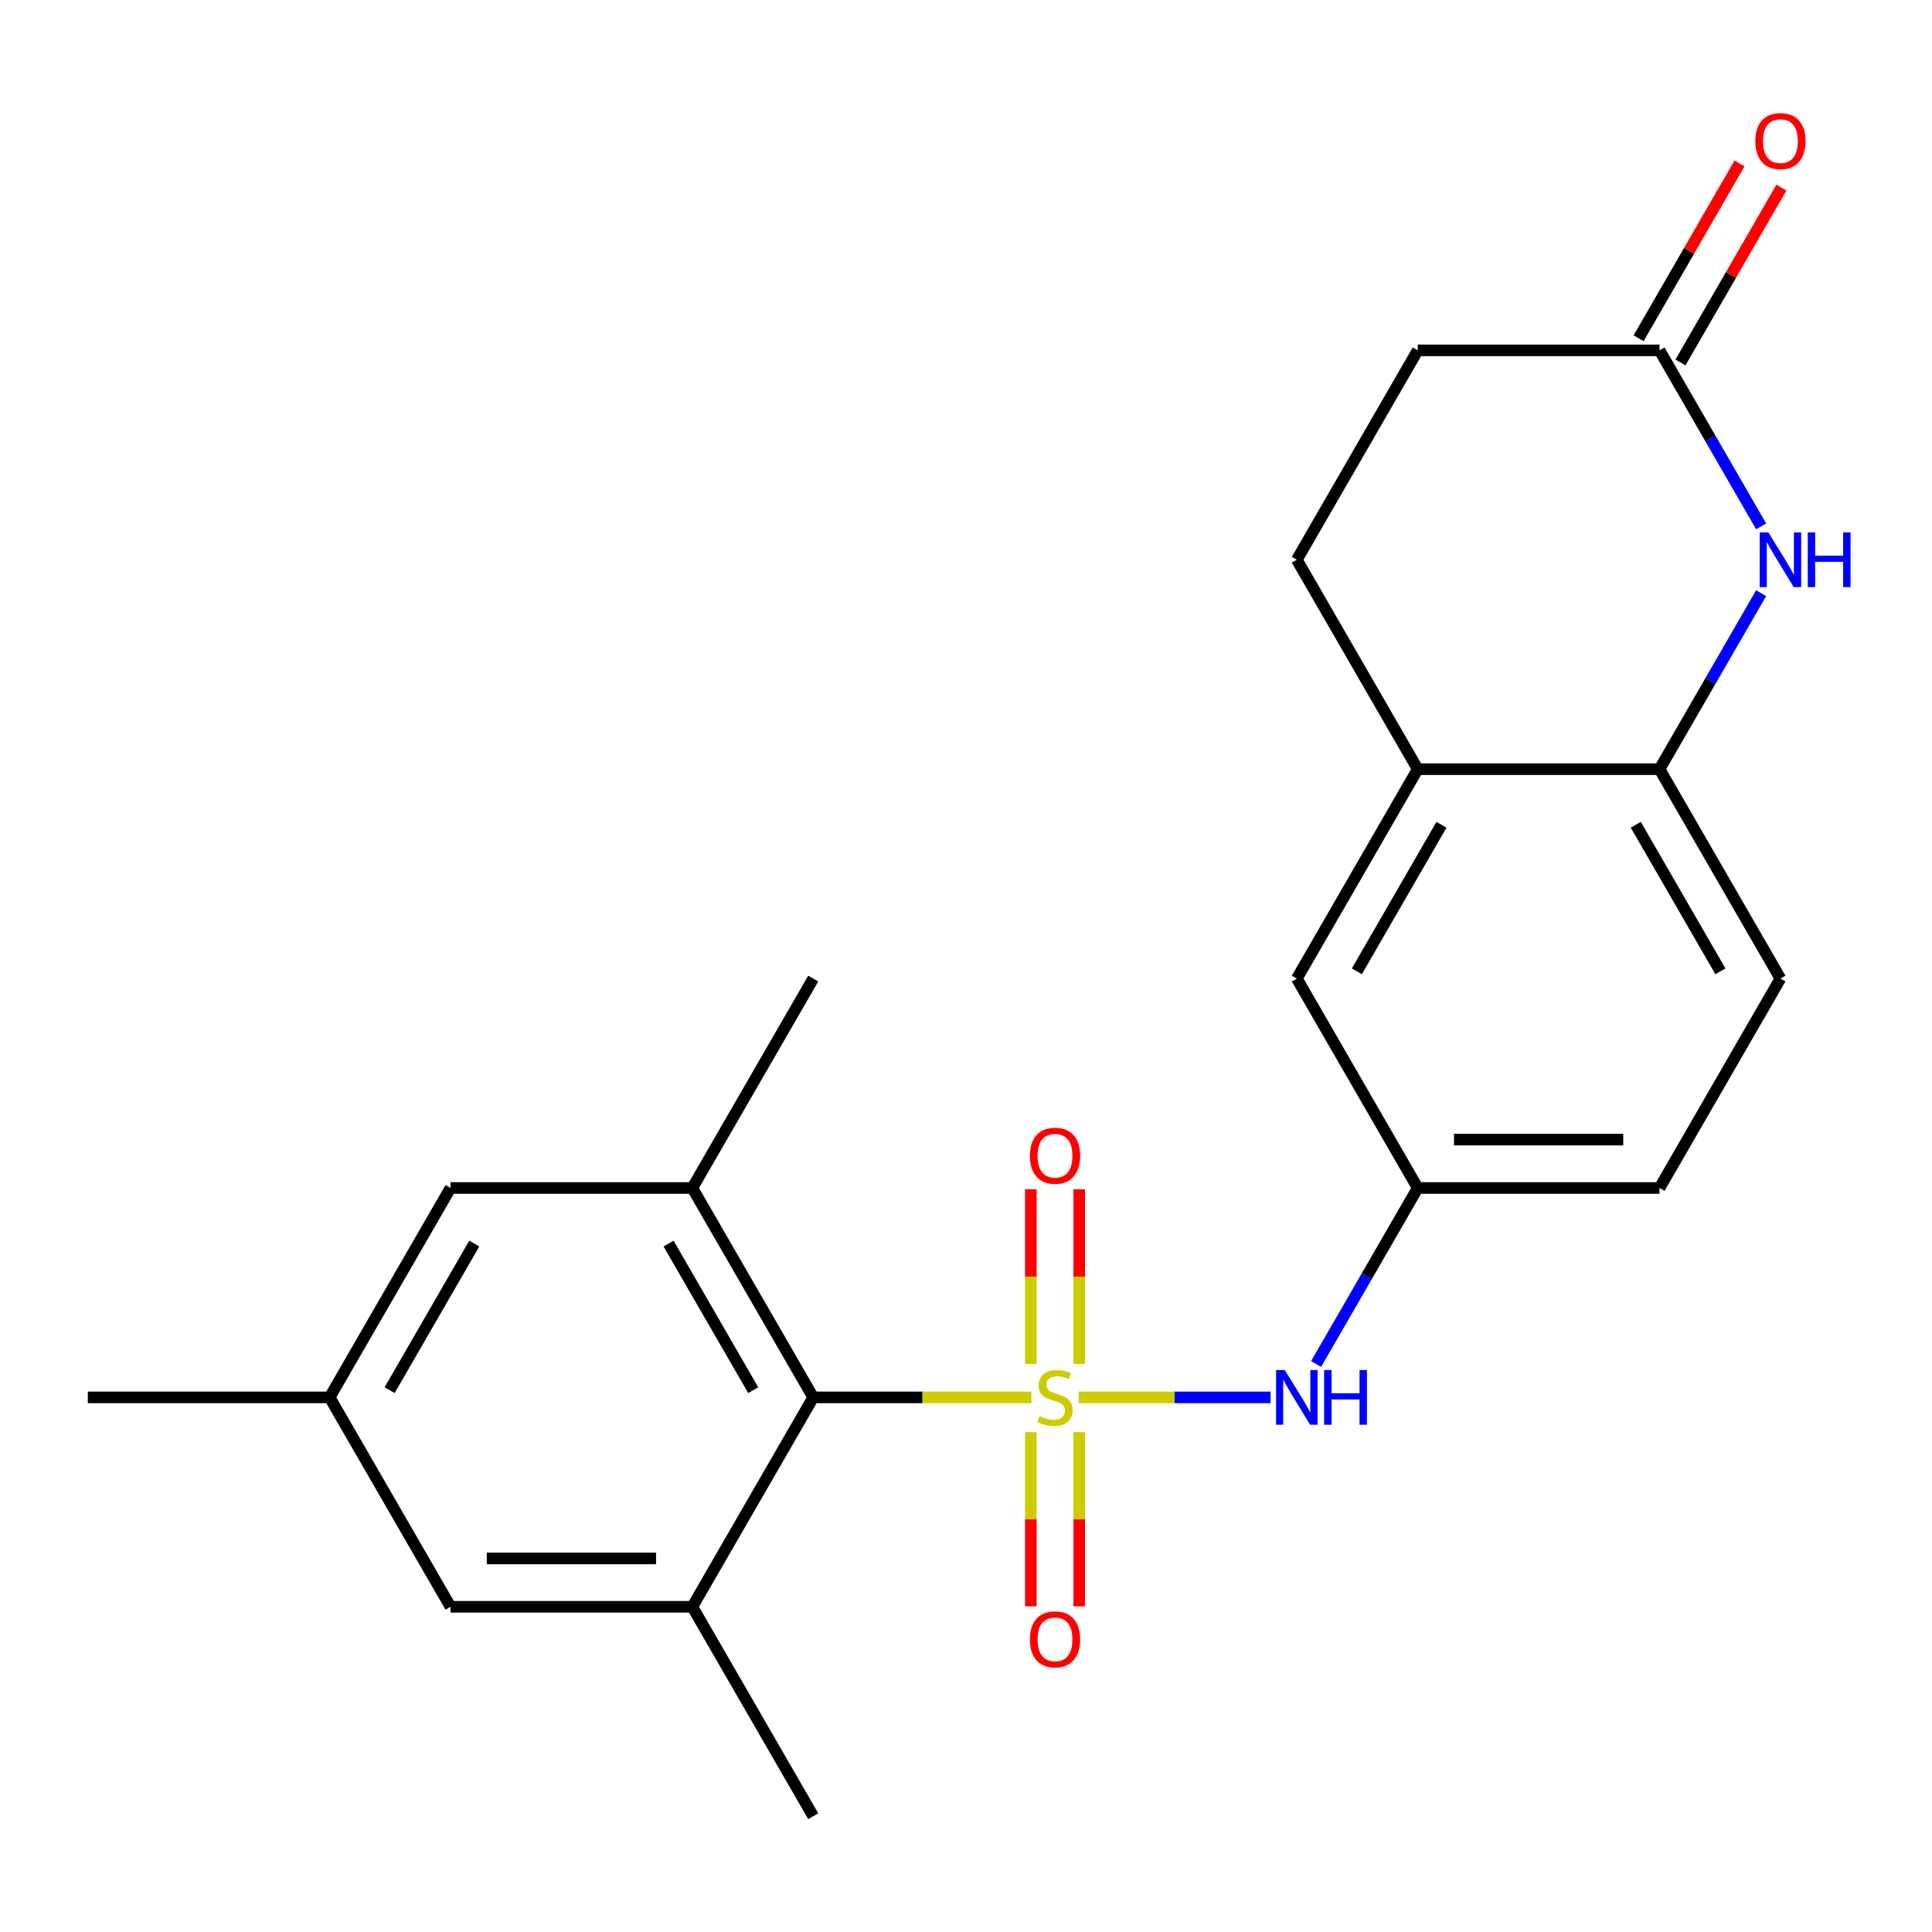 <?xml version='1.0' encoding='iso-8859-1'?>
<svg version='1.1' baseProfile='full'
              xmlns='http://www.w3.org/2000/svg'
                      xmlns:rdkit='http://www.rdkit.org/xml'
                      xmlns:xlink='http://www.w3.org/1999/xlink'
                  xml:space='preserve'
width='1000px' height='1000px' viewBox='0 0 1000 1000'>
<!-- END OF HEADER -->
<rect style='opacity:1.0;fill:#FFFFFF;stroke:none' width='1000' height='1000' x='0' y='0'> </rect>
<path class='bond-0' d='M 533.87,723.285 L 477.396,723.285' style='fill:none;fill-rule:evenodd;stroke:#CCCC00;stroke-width:6px;stroke-linecap:butt;stroke-linejoin:miter;stroke-opacity:1' />
<path class='bond-0' d='M 477.396,723.285 L 420.923,723.285' style='fill:none;fill-rule:evenodd;stroke:#000000;stroke-width:6px;stroke-linecap:butt;stroke-linejoin:miter;stroke-opacity:1' />
<path class='bond-1' d='M 558.288,723.285 L 607.979,723.285' style='fill:none;fill-rule:evenodd;stroke:#CCCC00;stroke-width:6px;stroke-linecap:butt;stroke-linejoin:miter;stroke-opacity:1' />
<path class='bond-1' d='M 607.979,723.285 L 657.671,723.285' style='fill:none;fill-rule:evenodd;stroke:#0000FF;stroke-width:6px;stroke-linecap:butt;stroke-linejoin:miter;stroke-opacity:1' />
<path class='bond-7' d='M 558.594,706.037 L 558.594,660.812' style='fill:none;fill-rule:evenodd;stroke:#CCCC00;stroke-width:6px;stroke-linecap:butt;stroke-linejoin:miter;stroke-opacity:1' />
<path class='bond-7' d='M 558.594,660.812 L 558.594,615.587' style='fill:none;fill-rule:evenodd;stroke:#FF0000;stroke-width:6px;stroke-linecap:butt;stroke-linejoin:miter;stroke-opacity:1' />
<path class='bond-7' d='M 533.563,706.037 L 533.563,660.812' style='fill:none;fill-rule:evenodd;stroke:#CCCC00;stroke-width:6px;stroke-linecap:butt;stroke-linejoin:miter;stroke-opacity:1' />
<path class='bond-7' d='M 533.563,660.812 L 533.563,615.587' style='fill:none;fill-rule:evenodd;stroke:#FF0000;stroke-width:6px;stroke-linecap:butt;stroke-linejoin:miter;stroke-opacity:1' />
<path class='bond-8' d='M 533.563,741.294 L 533.563,786.369' style='fill:none;fill-rule:evenodd;stroke:#CCCC00;stroke-width:6px;stroke-linecap:butt;stroke-linejoin:miter;stroke-opacity:1' />
<path class='bond-8' d='M 533.563,786.369 L 533.563,831.443' style='fill:none;fill-rule:evenodd;stroke:#FF0000;stroke-width:6px;stroke-linecap:butt;stroke-linejoin:miter;stroke-opacity:1' />
<path class='bond-8' d='M 558.594,741.294 L 558.594,786.369' style='fill:none;fill-rule:evenodd;stroke:#CCCC00;stroke-width:6px;stroke-linecap:butt;stroke-linejoin:miter;stroke-opacity:1' />
<path class='bond-8' d='M 558.594,786.369 L 558.594,831.443' style='fill:none;fill-rule:evenodd;stroke:#FF0000;stroke-width:6px;stroke-linecap:butt;stroke-linejoin:miter;stroke-opacity:1' />
<path class='bond-3' d='M 420.923,723.285 L 358.345,614.897' style='fill:none;fill-rule:evenodd;stroke:#000000;stroke-width:6px;stroke-linecap:butt;stroke-linejoin:miter;stroke-opacity:1' />
<path class='bond-3' d='M 389.858,719.543 L 346.054,643.671' style='fill:none;fill-rule:evenodd;stroke:#000000;stroke-width:6px;stroke-linecap:butt;stroke-linejoin:miter;stroke-opacity:1' />
<path class='bond-4' d='M 420.923,723.285 L 358.345,831.674' style='fill:none;fill-rule:evenodd;stroke:#000000;stroke-width:6px;stroke-linecap:butt;stroke-linejoin:miter;stroke-opacity:1' />
<path class='bond-12' d='M 681.217,705.997 L 707.515,660.447' style='fill:none;fill-rule:evenodd;stroke:#0000FF;stroke-width:6px;stroke-linecap:butt;stroke-linejoin:miter;stroke-opacity:1' />
<path class='bond-12' d='M 707.515,660.447 L 733.813,614.897' style='fill:none;fill-rule:evenodd;stroke:#000000;stroke-width:6px;stroke-linecap:butt;stroke-linejoin:miter;stroke-opacity:1' />
<path class='bond-2' d='M 911.565,307.021 L 885.267,352.571' style='fill:none;fill-rule:evenodd;stroke:#0000FF;stroke-width:6px;stroke-linecap:butt;stroke-linejoin:miter;stroke-opacity:1' />
<path class='bond-2' d='M 885.267,352.571 L 858.969,398.12' style='fill:none;fill-rule:evenodd;stroke:#000000;stroke-width:6px;stroke-linecap:butt;stroke-linejoin:miter;stroke-opacity:1' />
<path class='bond-6' d='M 911.565,272.443 L 885.267,226.894' style='fill:none;fill-rule:evenodd;stroke:#0000FF;stroke-width:6px;stroke-linecap:butt;stroke-linejoin:miter;stroke-opacity:1' />
<path class='bond-6' d='M 885.267,226.894 L 858.969,181.344' style='fill:none;fill-rule:evenodd;stroke:#000000;stroke-width:6px;stroke-linecap:butt;stroke-linejoin:miter;stroke-opacity:1' />
<path class='bond-10' d='M 358.345,614.897 L 233.189,614.897' style='fill:none;fill-rule:evenodd;stroke:#000000;stroke-width:6px;stroke-linecap:butt;stroke-linejoin:miter;stroke-opacity:1' />
<path class='bond-21' d='M 358.345,614.897 L 420.923,506.509' style='fill:none;fill-rule:evenodd;stroke:#000000;stroke-width:6px;stroke-linecap:butt;stroke-linejoin:miter;stroke-opacity:1' />
<path class='bond-11' d='M 358.345,831.674 L 233.189,831.674' style='fill:none;fill-rule:evenodd;stroke:#000000;stroke-width:6px;stroke-linecap:butt;stroke-linejoin:miter;stroke-opacity:1' />
<path class='bond-11' d='M 339.571,806.643 L 251.962,806.643' style='fill:none;fill-rule:evenodd;stroke:#000000;stroke-width:6px;stroke-linecap:butt;stroke-linejoin:miter;stroke-opacity:1' />
<path class='bond-20' d='M 358.345,831.674 L 420.923,940.062' style='fill:none;fill-rule:evenodd;stroke:#000000;stroke-width:6px;stroke-linecap:butt;stroke-linejoin:miter;stroke-opacity:1' />
<path class='bond-5' d='M 858.969,398.12 L 921.547,506.509' style='fill:none;fill-rule:evenodd;stroke:#000000;stroke-width:6px;stroke-linecap:butt;stroke-linejoin:miter;stroke-opacity:1' />
<path class='bond-5' d='M 846.678,426.894 L 890.483,502.766' style='fill:none;fill-rule:evenodd;stroke:#000000;stroke-width:6px;stroke-linecap:butt;stroke-linejoin:miter;stroke-opacity:1' />
<path class='bond-23' d='M 858.969,398.12 L 733.813,398.12' style='fill:none;fill-rule:evenodd;stroke:#000000;stroke-width:6px;stroke-linecap:butt;stroke-linejoin:miter;stroke-opacity:1' />
<path class='bond-15' d='M 869.808,187.602 L 895.933,142.352' style='fill:none;fill-rule:evenodd;stroke:#000000;stroke-width:6px;stroke-linecap:butt;stroke-linejoin:miter;stroke-opacity:1' />
<path class='bond-15' d='M 895.933,142.352 L 922.058,97.102' style='fill:none;fill-rule:evenodd;stroke:#FF0000;stroke-width:6px;stroke-linecap:butt;stroke-linejoin:miter;stroke-opacity:1' />
<path class='bond-15' d='M 848.13,175.086 L 874.255,129.836' style='fill:none;fill-rule:evenodd;stroke:#000000;stroke-width:6px;stroke-linecap:butt;stroke-linejoin:miter;stroke-opacity:1' />
<path class='bond-15' d='M 874.255,129.836 L 900.38,84.587' style='fill:none;fill-rule:evenodd;stroke:#FF0000;stroke-width:6px;stroke-linecap:butt;stroke-linejoin:miter;stroke-opacity:1' />
<path class='bond-25' d='M 858.969,181.344 L 733.813,181.344' style='fill:none;fill-rule:evenodd;stroke:#000000;stroke-width:6px;stroke-linecap:butt;stroke-linejoin:miter;stroke-opacity:1' />
<path class='bond-9' d='M 733.813,398.12 L 671.235,506.509' style='fill:none;fill-rule:evenodd;stroke:#000000;stroke-width:6px;stroke-linecap:butt;stroke-linejoin:miter;stroke-opacity:1' />
<path class='bond-9' d='M 746.104,426.894 L 702.299,502.766' style='fill:none;fill-rule:evenodd;stroke:#000000;stroke-width:6px;stroke-linecap:butt;stroke-linejoin:miter;stroke-opacity:1' />
<path class='bond-17' d='M 733.813,398.12 L 671.235,289.732' style='fill:none;fill-rule:evenodd;stroke:#000000;stroke-width:6px;stroke-linecap:butt;stroke-linejoin:miter;stroke-opacity:1' />
<path class='bond-24' d='M 233.189,614.897 L 170.611,723.285' style='fill:none;fill-rule:evenodd;stroke:#000000;stroke-width:6px;stroke-linecap:butt;stroke-linejoin:miter;stroke-opacity:1' />
<path class='bond-24' d='M 245.48,643.671 L 201.675,719.543' style='fill:none;fill-rule:evenodd;stroke:#000000;stroke-width:6px;stroke-linecap:butt;stroke-linejoin:miter;stroke-opacity:1' />
<path class='bond-14' d='M 233.189,831.674 L 170.611,723.285' style='fill:none;fill-rule:evenodd;stroke:#000000;stroke-width:6px;stroke-linecap:butt;stroke-linejoin:miter;stroke-opacity:1' />
<path class='bond-13' d='M 733.813,614.897 L 671.235,506.509' style='fill:none;fill-rule:evenodd;stroke:#000000;stroke-width:6px;stroke-linecap:butt;stroke-linejoin:miter;stroke-opacity:1' />
<path class='bond-19' d='M 733.813,614.897 L 858.969,614.897' style='fill:none;fill-rule:evenodd;stroke:#000000;stroke-width:6px;stroke-linecap:butt;stroke-linejoin:miter;stroke-opacity:1' />
<path class='bond-19' d='M 752.586,589.866 L 840.196,589.866' style='fill:none;fill-rule:evenodd;stroke:#000000;stroke-width:6px;stroke-linecap:butt;stroke-linejoin:miter;stroke-opacity:1' />
<path class='bond-22' d='M 170.611,723.285 L 45.455,723.285' style='fill:none;fill-rule:evenodd;stroke:#000000;stroke-width:6px;stroke-linecap:butt;stroke-linejoin:miter;stroke-opacity:1' />
<path class='bond-16' d='M 921.547,506.509 L 858.969,614.897' style='fill:none;fill-rule:evenodd;stroke:#000000;stroke-width:6px;stroke-linecap:butt;stroke-linejoin:miter;stroke-opacity:1' />
<path class='bond-18' d='M 671.235,289.732 L 733.813,181.344' style='fill:none;fill-rule:evenodd;stroke:#000000;stroke-width:6px;stroke-linecap:butt;stroke-linejoin:miter;stroke-opacity:1' />
<path  class='atom-0' d='M 538.079 733.005
Q 538.399 733.125, 539.719 733.685
Q 541.039 734.245, 542.479 734.605
Q 543.959 734.925, 545.399 734.925
Q 548.079 734.925, 549.639 733.645
Q 551.199 732.325, 551.199 730.045
Q 551.199 728.485, 550.399 727.525
Q 549.639 726.565, 548.439 726.045
Q 547.239 725.525, 545.239 724.925
Q 542.719 724.165, 541.199 723.445
Q 539.719 722.725, 538.639 721.205
Q 537.599 719.685, 537.599 717.125
Q 537.599 713.565, 539.999 711.365
Q 542.439 709.165, 547.239 709.165
Q 550.519 709.165, 554.239 710.725
L 553.319 713.805
Q 549.919 712.405, 547.359 712.405
Q 544.599 712.405, 543.079 713.565
Q 541.559 714.685, 541.599 716.645
Q 541.599 718.165, 542.359 719.085
Q 543.159 720.005, 544.279 720.525
Q 545.439 721.045, 547.359 721.645
Q 549.919 722.445, 551.439 723.245
Q 552.959 724.045, 554.039 725.685
Q 555.159 727.285, 555.159 730.045
Q 555.159 733.965, 552.519 736.085
Q 549.919 738.165, 545.559 738.165
Q 543.039 738.165, 541.119 737.605
Q 539.239 737.085, 536.999 736.165
L 538.079 733.005
' fill='#CCCC00'/>
<path  class='atom-2' d='M 664.975 709.125
L 674.255 724.125
Q 675.175 725.605, 676.655 728.285
Q 678.135 730.965, 678.215 731.125
L 678.215 709.125
L 681.975 709.125
L 681.975 737.445
L 678.095 737.445
L 668.135 721.045
Q 666.975 719.125, 665.735 716.925
Q 664.535 714.725, 664.175 714.045
L 664.175 737.445
L 660.495 737.445
L 660.495 709.125
L 664.975 709.125
' fill='#0000FF'/>
<path  class='atom-2' d='M 685.375 709.125
L 689.215 709.125
L 689.215 721.165
L 703.695 721.165
L 703.695 709.125
L 707.535 709.125
L 707.535 737.445
L 703.695 737.445
L 703.695 724.365
L 689.215 724.365
L 689.215 737.445
L 685.375 737.445
L 685.375 709.125
' fill='#0000FF'/>
<path  class='atom-3' d='M 915.287 275.572
L 924.567 290.572
Q 925.487 292.052, 926.967 294.732
Q 928.447 297.412, 928.527 297.572
L 928.527 275.572
L 932.287 275.572
L 932.287 303.892
L 928.407 303.892
L 918.447 287.492
Q 917.287 285.572, 916.047 283.372
Q 914.847 281.172, 914.487 280.492
L 914.487 303.892
L 910.807 303.892
L 910.807 275.572
L 915.287 275.572
' fill='#0000FF'/>
<path  class='atom-3' d='M 935.687 275.572
L 939.527 275.572
L 939.527 287.612
L 954.007 287.612
L 954.007 275.572
L 957.847 275.572
L 957.847 303.892
L 954.007 303.892
L 954.007 290.812
L 939.527 290.812
L 939.527 303.892
L 935.687 303.892
L 935.687 275.572
' fill='#0000FF'/>
<path  class='atom-8' d='M 533.079 598.209
Q 533.079 591.409, 536.439 587.609
Q 539.799 583.809, 546.079 583.809
Q 552.359 583.809, 555.719 587.609
Q 559.079 591.409, 559.079 598.209
Q 559.079 605.089, 555.679 609.009
Q 552.279 612.889, 546.079 612.889
Q 539.839 612.889, 536.439 609.009
Q 533.079 605.129, 533.079 598.209
M 546.079 609.689
Q 550.399 609.689, 552.719 606.809
Q 555.079 603.889, 555.079 598.209
Q 555.079 592.649, 552.719 589.849
Q 550.399 587.009, 546.079 587.009
Q 541.759 587.009, 539.399 589.809
Q 537.079 592.609, 537.079 598.209
Q 537.079 603.929, 539.399 606.809
Q 541.759 609.689, 546.079 609.689
' fill='#FF0000'/>
<path  class='atom-9' d='M 533.079 848.522
Q 533.079 841.722, 536.439 837.922
Q 539.799 834.122, 546.079 834.122
Q 552.359 834.122, 555.719 837.922
Q 559.079 841.722, 559.079 848.522
Q 559.079 855.402, 555.679 859.322
Q 552.279 863.202, 546.079 863.202
Q 539.839 863.202, 536.439 859.322
Q 533.079 855.442, 533.079 848.522
M 546.079 860.002
Q 550.399 860.002, 552.719 857.122
Q 555.079 854.202, 555.079 848.522
Q 555.079 842.962, 552.719 840.162
Q 550.399 837.322, 546.079 837.322
Q 541.759 837.322, 539.399 840.122
Q 537.079 842.922, 537.079 848.522
Q 537.079 854.242, 539.399 857.122
Q 541.759 860.002, 546.079 860.002
' fill='#FF0000'/>
<path  class='atom-16' d='M 908.547 73.035
Q 908.547 66.236, 911.907 62.435
Q 915.267 58.636, 921.547 58.636
Q 927.827 58.636, 931.187 62.435
Q 934.547 66.236, 934.547 73.035
Q 934.547 79.915, 931.147 83.835
Q 927.747 87.716, 921.547 87.716
Q 915.307 87.716, 911.907 83.835
Q 908.547 79.956, 908.547 73.035
M 921.547 84.516
Q 925.867 84.516, 928.187 81.635
Q 930.547 78.716, 930.547 73.035
Q 930.547 67.475, 928.187 64.675
Q 925.867 61.836, 921.547 61.836
Q 917.227 61.836, 914.867 64.635
Q 912.547 67.436, 912.547 73.035
Q 912.547 78.755, 914.867 81.635
Q 917.227 84.516, 921.547 84.516
' fill='#FF0000'/>
</svg>
